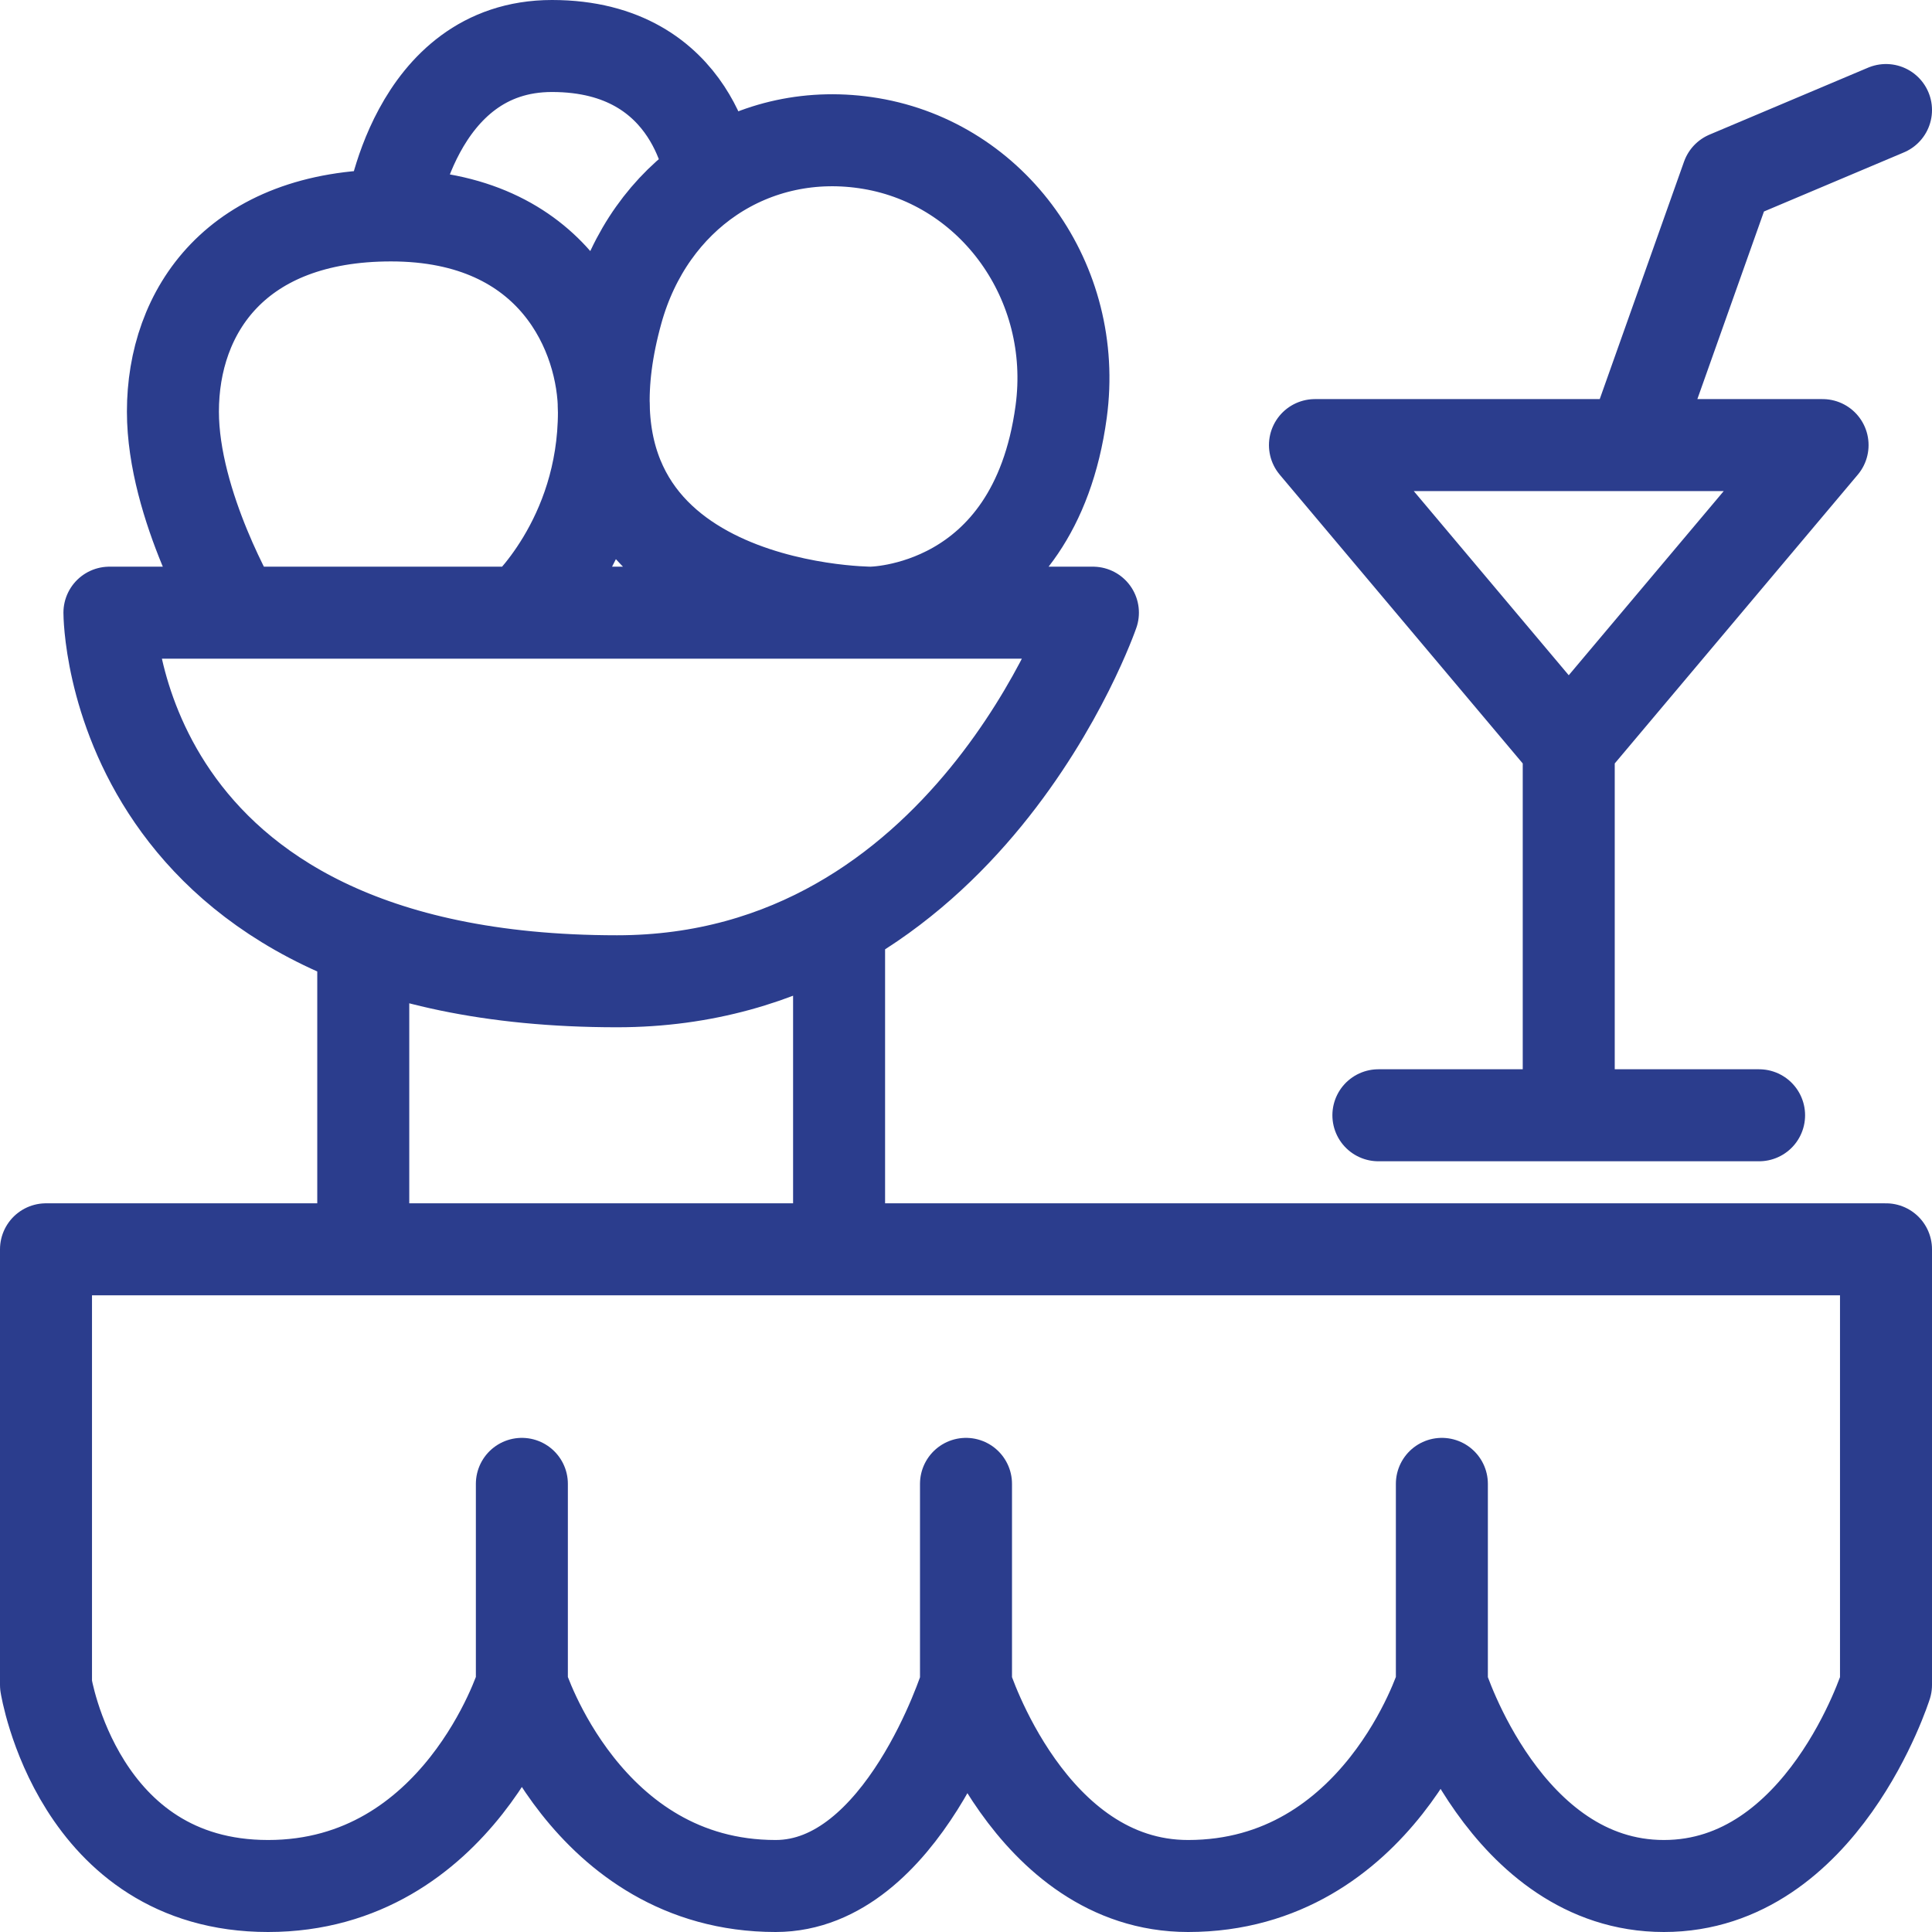 <svg width="42" height="42" viewBox="0 0 42 42" fill="none" xmlns="http://www.w3.org/2000/svg">
<path d="M11.345 36.629C11.345 36.629 9.966 41 5.828 41C1.69 41 1 36.629 1 36.629V27.159H7.897M11.345 36.629V32.258M11.345 36.629C11.345 36.629 12.724 41 16.862 41C19.621 41 21 36.629 21 36.629M21 36.629V32.258M21 36.629C21 36.629 22.379 41 25.828 41C29.965 41 31.345 36.629 31.345 36.629M31.345 36.629V32.258M31.345 36.629C31.345 36.629 32.724 41 36.172 41C39.621 41 41 36.629 41 36.629V27.159H18.241M7.897 27.159V20.449M7.897 27.159H18.241M18.241 20.073V27.159M18.931 13.319H23.759C23.759 13.319 21 21.332 13.414 21.332C2.379 21.332 2.379 13.319 2.379 13.319H5.138M18.931 13.319C18.931 13.319 22.478 13.319 23.069 8.948C23.45 6.131 21.591 3.567 18.931 3.12C17.656 2.906 16.438 3.185 15.453 3.848M18.931 13.319C18.931 13.319 11.592 13.319 13.414 6.762C13.766 5.495 14.5 4.491 15.453 3.848M18.931 13.319H11.345M5.138 13.319C5.138 13.319 3.759 10.995 3.759 8.948C3.759 6.762 5.138 4.683 8.5 4.683M5.138 13.319H11.345M8.5 4.683C12.064 4.683 13.129 7.307 13.129 8.948C13.129 11.745 11.345 13.319 11.345 13.319M8.5 4.683C8.5 4.683 8.988 1 12 1C15.155 1 15.453 3.848 15.453 3.848M29.965 24.245H34.103M38.241 24.245H34.103M34.103 24.245V16.232M34.103 16.232L39.621 9.676H35.483M34.103 16.232L28.586 9.676H35.483M35.483 9.676L37.552 3.848L41 2.392" stroke="#2B3D8D" stroke-width="2" stroke-linecap="round" stroke-linejoin="round"/>
</svg>
